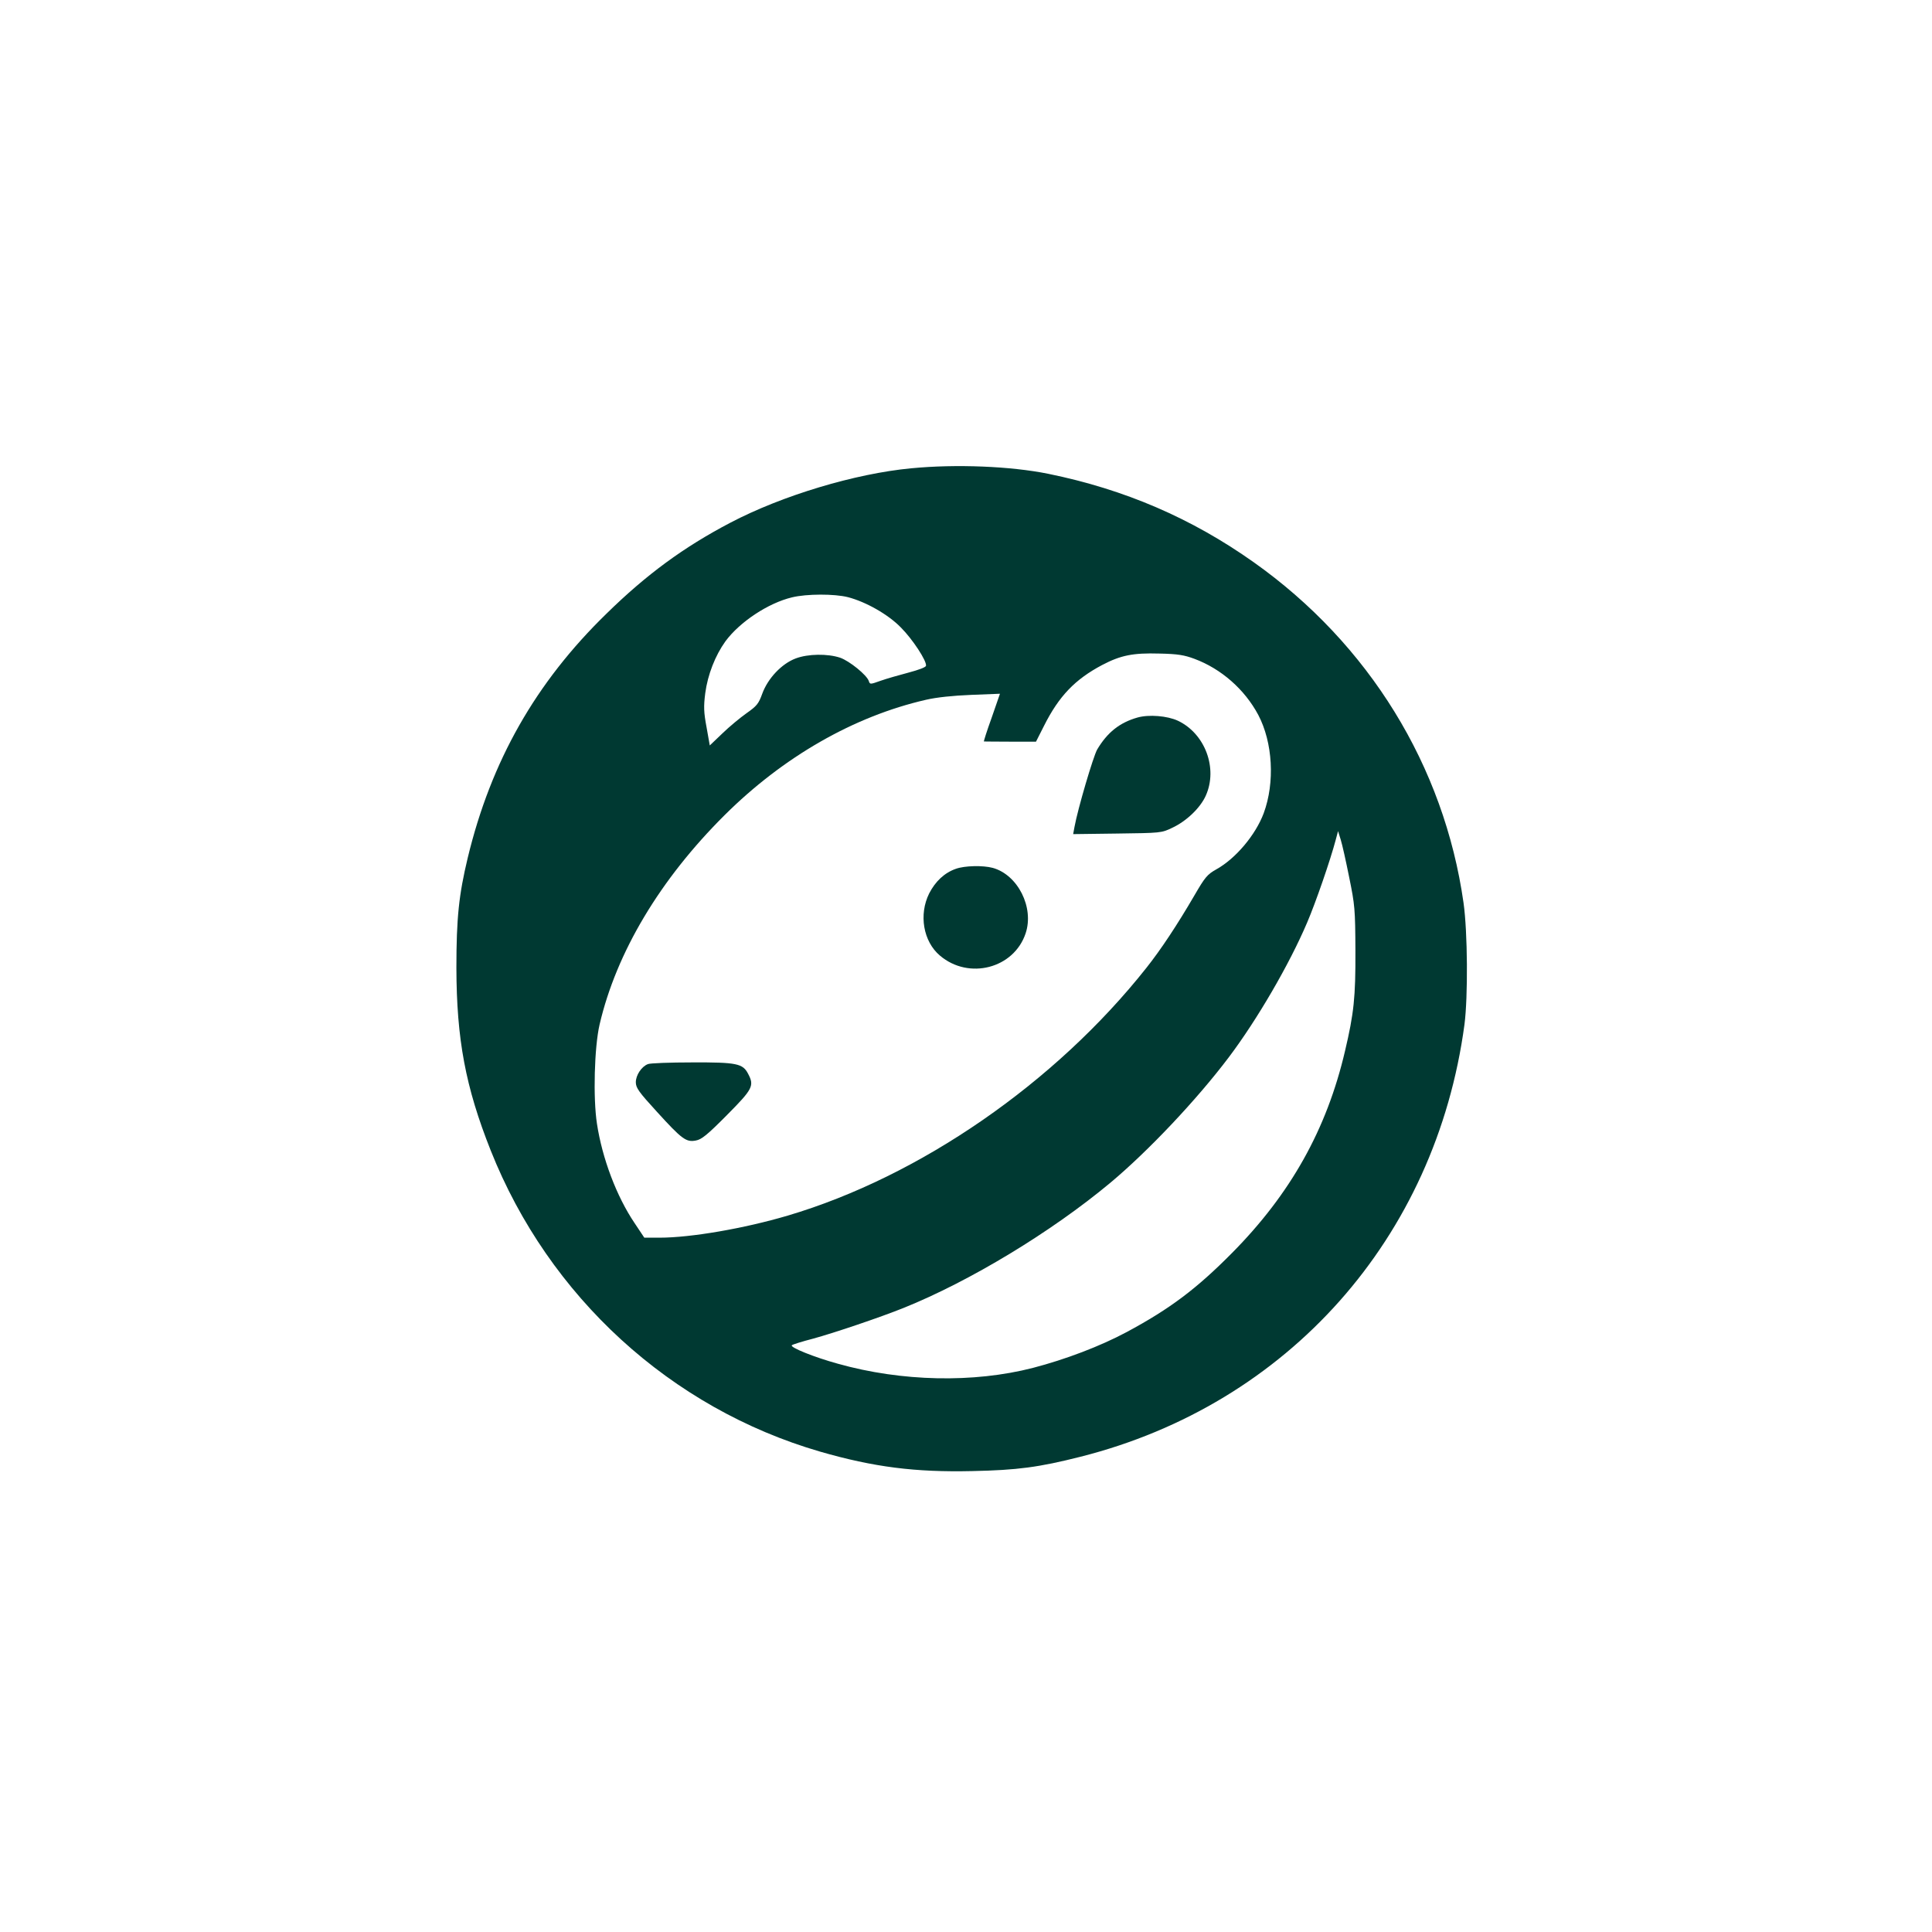 <?xml version="1.0" standalone="no"?>
<!DOCTYPE svg PUBLIC "-//W3C//DTD SVG 20010904//EN"
 "http://www.w3.org/TR/2001/REC-SVG-20010904/DTD/svg10.dtd">
<svg version="1.0" xmlns="http://www.w3.org/2000/svg"
 width="1024pt" height="1024pt" viewBox="0 0 1024 1024"
 preserveAspectRatio="xMidYMid meet">

<g transform="translate(0,1024) scale(0.1,-0.1)"
fill="#003932" stroke="none">
<path d="M4830 7758 c-297 -28 -684 -144 -960 -289 -246 -129 -444 -274 -656
-482 -375 -365 -611 -780 -735 -1294 -47 -196 -60 -319 -60 -583 1 -378 48
-631 182 -968 308 -775 954 -1366 1746 -1596 284 -82 504 -110 807 -103 238 5
352 20 573 76 1100 278 1883 1159 2035 2291 19 147 17 489 -5 645 -103 725
-501 1372 -1112 1805 -329 233 -683 386 -1090 469 -198 40 -487 52 -725 29z
m-336 -683 c96 -25 214 -92 281 -161 62 -62 138 -178 133 -203 -2 -8 -40 -22
-93 -36 -49 -13 -116 -32 -147 -43 -56 -20 -57 -20 -63 -2 -10 32 -103 107
-152 124 -66 22 -170 21 -236 -4 -74 -28 -147 -105 -177 -187 -19 -53 -29 -65
-83 -103 -34 -24 -92 -72 -128 -107 l-67 -64 -17 96 c-15 80 -16 110 -7 181
13 98 53 200 107 275 76 103 227 203 353 233 78 19 225 19 296 1z m1837 -327
c142 -53 266 -162 338 -297 77 -146 89 -358 29 -521 -43 -115 -148 -240 -250
-297 -50 -28 -61 -42 -118 -140 -91 -156 -177 -286 -254 -383 -482 -609 -1201
-1106 -1901 -1313 -230 -68 -513 -117 -680 -117 l-80 0 -52 78 c-95 141 -171
342 -199 526 -21 136 -14 405 14 526 89 382 320 769 663 1110 310 308 683 523
1067 611 56 13 141 22 240 26 l152 6 -44 -127 c-25 -69 -43 -126 -41 -126 3 0
66 -1 141 -1 l135 0 43 85 c79 157 164 245 307 321 99 52 164 65 304 61 98 -2
132 -8 186 -28z m820 -1158 c30 -147 32 -168 33 -390 1 -245 -8 -331 -55 -530
-97 -416 -289 -758 -599 -1071 -188 -190 -329 -296 -558 -419 -140 -75 -324
-145 -497 -190 -315 -81 -696 -73 -1034 22 -124 34 -256 87 -244 98 4 4 55 20
113 35 110 30 353 112 480 163 350 141 782 402 1095 663 201 168 457 439 627
664 151 200 322 494 416 715 45 105 123 330 152 440 l12 45 14 -45 c8 -25 28
-115 45 -200z"/>
<path d="M6029 6437 c-95 -27 -160 -79 -214 -170 -21 -38 -102 -312 -120 -410
l-7 -38 233 3 c230 3 235 3 291 30 76 35 150 106 179 171 65 145 -4 329 -148
397 -56 26 -153 34 -214 17z"/>
<path d="M5066 5635 c-60 -21 -108 -66 -141 -130 -56 -112 -32 -255 57 -330
153 -130 392 -68 454 118 46 137 -41 310 -174 347 -52 14 -149 12 -196 -5z"/>
<path d="M3434 4600 c-34 -13 -64 -59 -64 -96 0 -30 16 -52 113 -158 131 -144
154 -161 205 -151 30 5 61 30 165 135 137 138 146 155 112 219 -28 54 -60 61
-297 60 -117 0 -223 -4 -234 -9z"/>
</g>
</svg>
